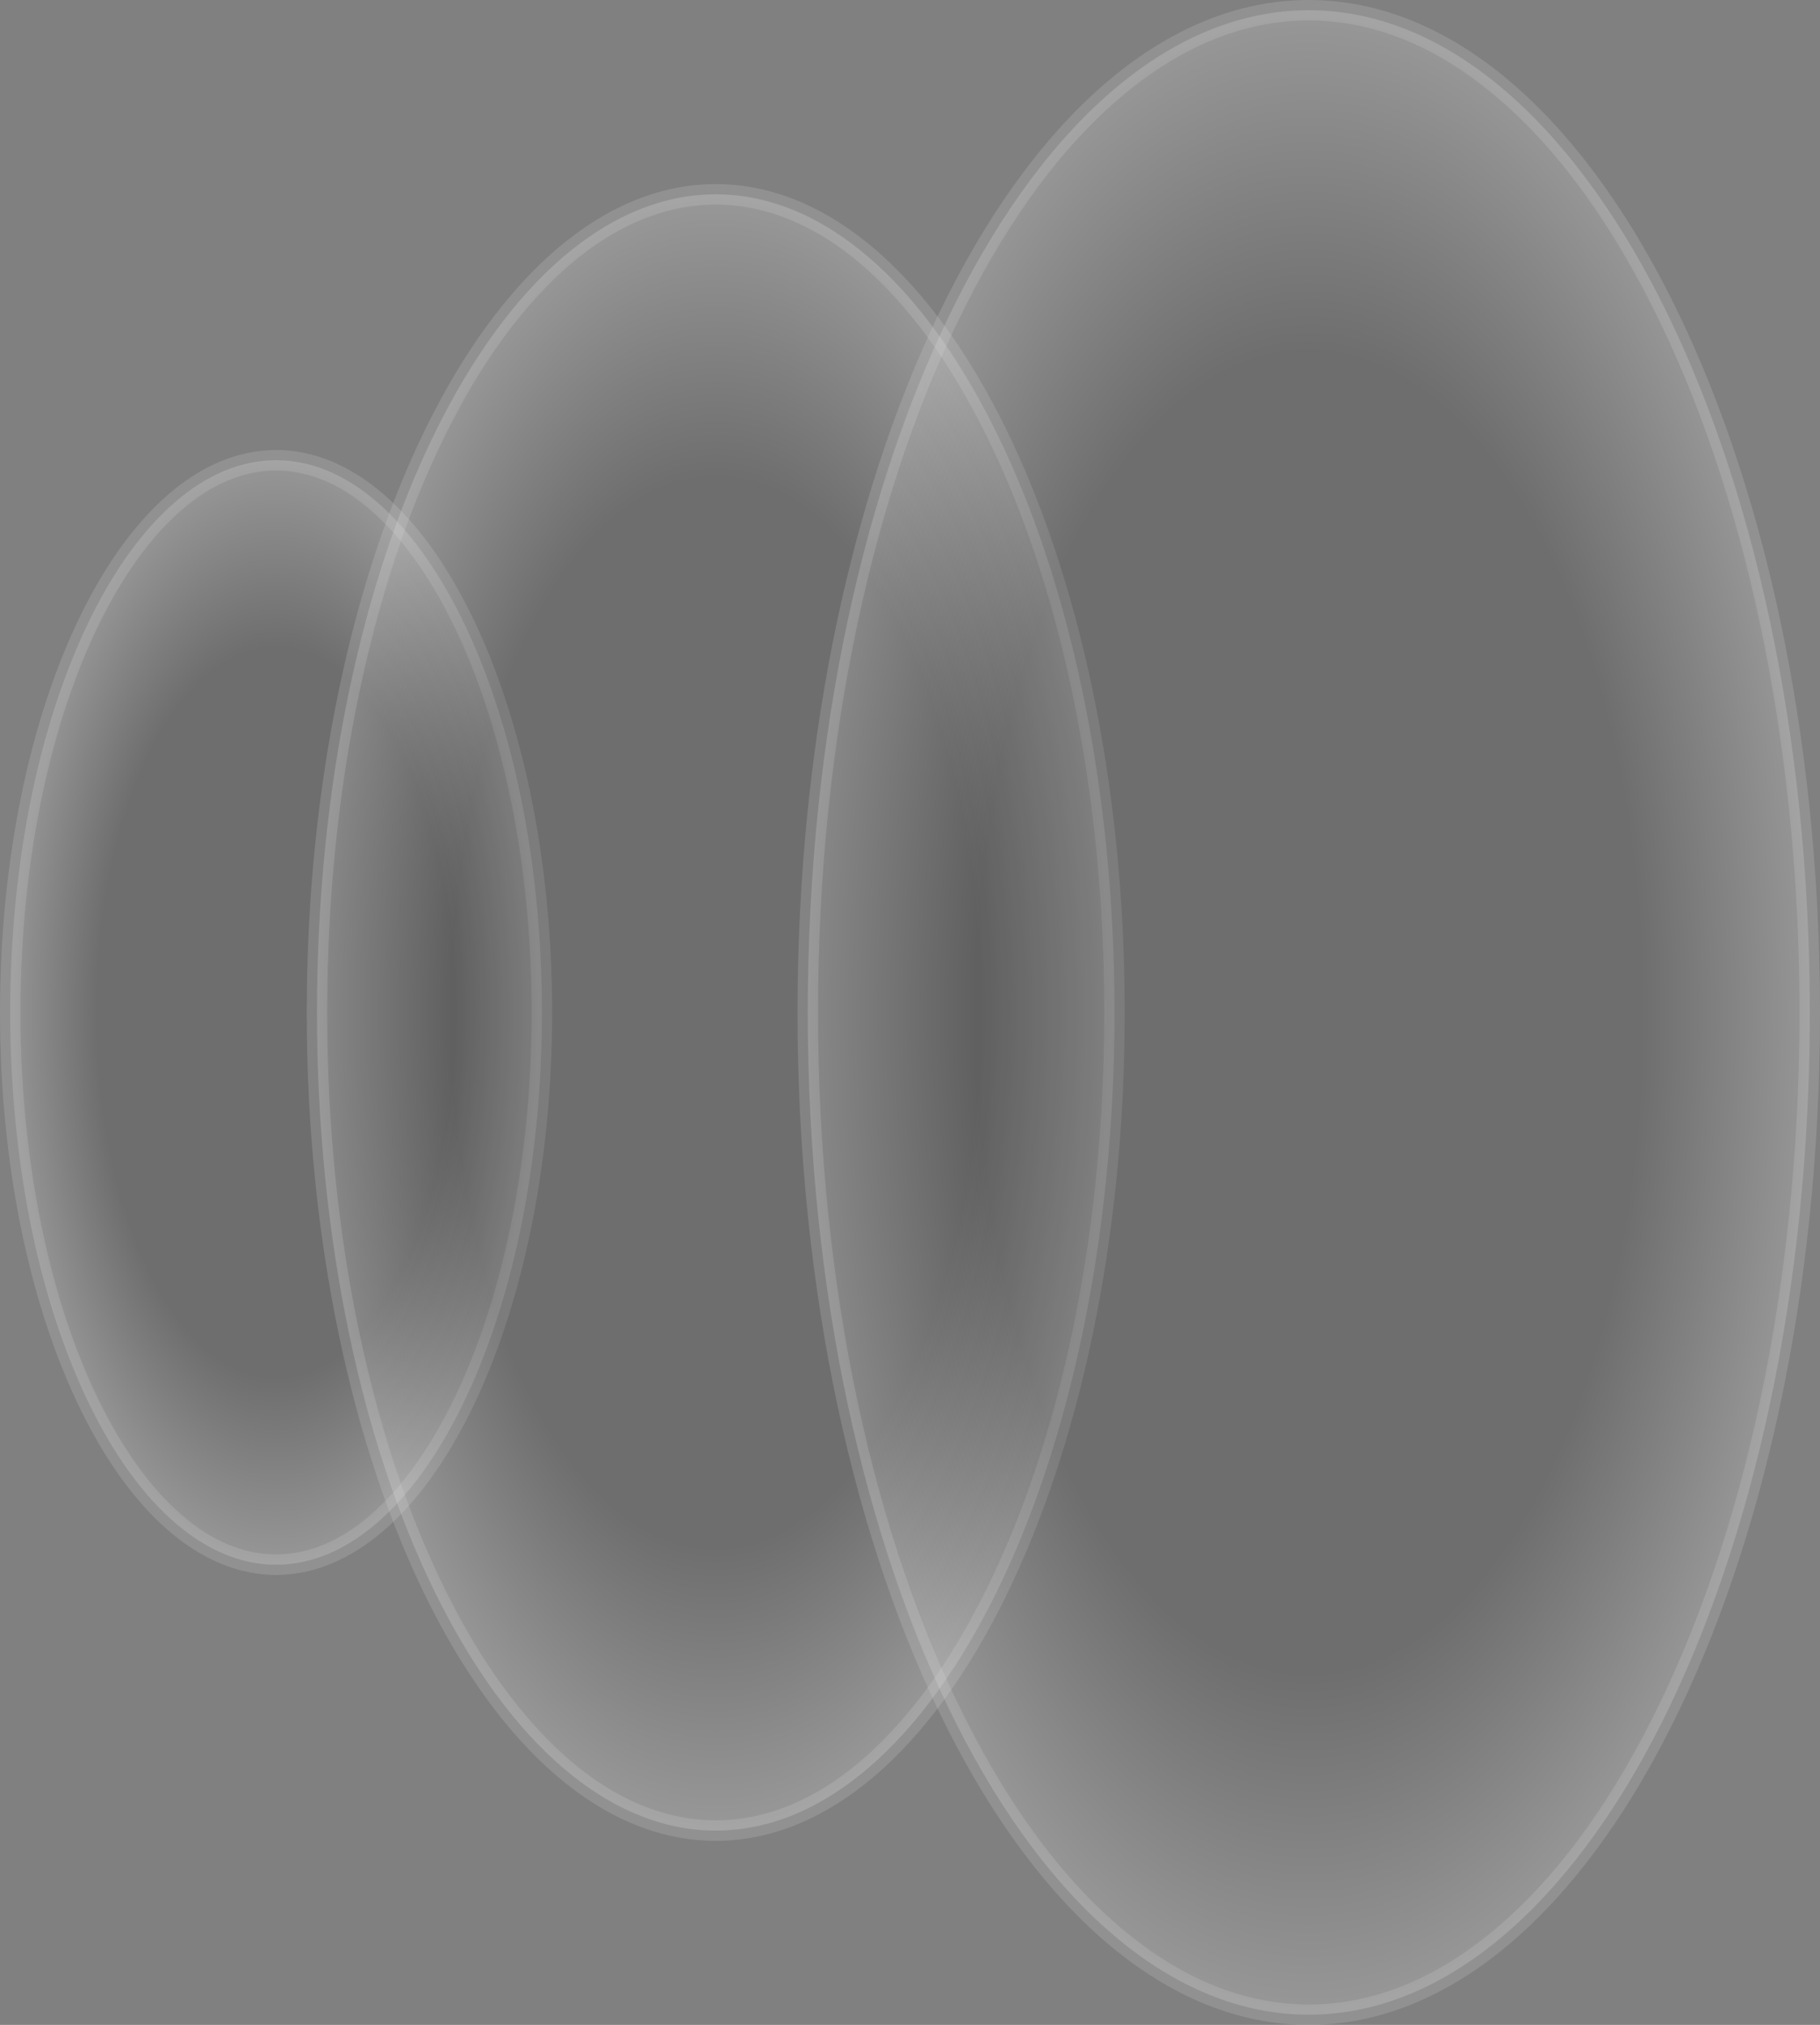<?xml version="1.0" encoding="UTF-8"?> <svg xmlns="http://www.w3.org/2000/svg" width="89" height="99" viewBox="0 0 89 99" fill="none"><rect x="0" y="0" width="89" height="99" fill="#808080" stroke="none"/><path opacity="0.2" d="M26.5 49.5C26.5 41.966 25 35.169 22.597 30.275C20.178 25.348 16.932 22.5 13.5 22.5C10.068 22.5 6.822 25.348 4.403 30.275C2 35.169 0.5 41.966 0.5 49.5C0.5 57.034 2 63.831 4.403 68.725C6.822 73.652 10.068 76.5 13.5 76.5C16.932 76.5 20.178 73.652 22.597 68.725C25 63.831 26.5 57.034 26.5 49.5Z" fill="url(#paint0_radial_2735_96)" stroke="#D9D9D9"></path><path opacity="0.2" d="M54.5 49.5C54.5 38.376 52.272 28.33 48.694 21.084C45.1 13.805 40.228 9.5 35 9.5C29.772 9.5 24.9 13.805 21.306 21.084C17.728 28.33 15.5 38.376 15.5 49.5C15.5 60.624 17.728 70.67 21.306 77.916C24.9 85.195 29.772 89.5 35 89.5C40.228 89.5 45.1 85.195 48.694 77.916C52.272 70.67 54.5 60.624 54.5 49.5Z" fill="url(#paint1_radial_2735_96)" stroke="#D9D9D9"></path><path opacity="0.2" d="M88.5 49.5C88.5 35.892 85.713 23.598 81.231 14.724C76.735 5.821 70.615 0.5 64 0.5C57.385 0.5 51.265 5.821 46.769 14.724C42.287 23.598 39.5 35.892 39.5 49.5C39.5 63.108 42.287 75.402 46.769 84.276C51.265 93.179 57.385 98.5 64 98.5C70.615 98.5 76.735 93.179 81.231 84.276C85.713 75.402 88.5 63.108 88.5 49.5Z" fill="url(#paint2_radial_2735_96)" stroke="#D9D9D9"></path><defs><radialGradient id="paint0_radial_2735_96" cx="0" cy="0" r="1" gradientUnits="userSpaceOnUse" gradientTransform="translate(13.5 49.5) rotate(-90) scale(27.5 13.5)"><stop offset="0.646" stop-color="#262626"></stop><stop offset="1" stop-color="white"></stop></radialGradient><radialGradient id="paint1_radial_2735_96" cx="0" cy="0" r="1" gradientUnits="userSpaceOnUse" gradientTransform="translate(35 49.5) rotate(-90) scale(40.5 20)"><stop offset="0.646" stop-color="#262626"></stop><stop offset="1" stop-color="white"></stop></radialGradient><radialGradient id="paint2_radial_2735_96" cx="0" cy="0" r="1" gradientUnits="userSpaceOnUse" gradientTransform="translate(64 49.5) rotate(-90) scale(49.5 25)"><stop offset="0.646" stop-color="#262626"></stop><stop offset="1" stop-color="white"></stop></radialGradient></defs></svg> 